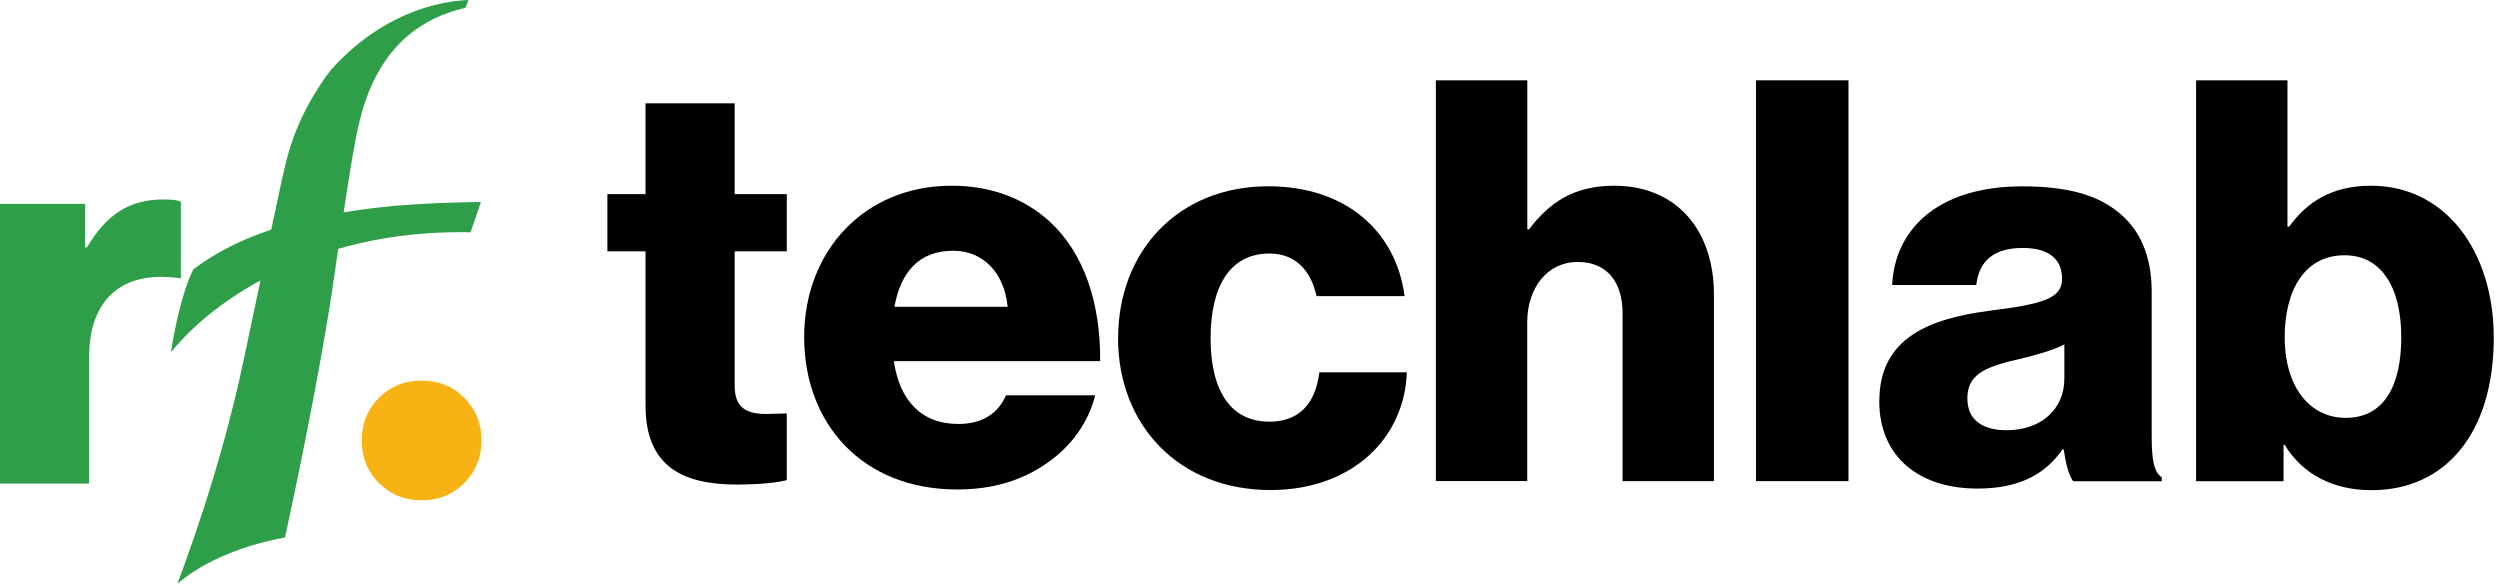 <svg width="214" height="50" viewBox="0 0 214 50" fill="none" xmlns="http://www.w3.org/2000/svg">
<g clip-path="url(#clip0_1863_17249)">
<path d="M41.168 17.295C40.532 17.295 37.344 17.325 33.68 17.628C32.336 17.759 30.897 17.931 29.416 18.175C30.017 14.208 30.189 13.34 30.189 13.334C30.772 10.051 31.813 2.51 39.836 0.672L40.109 0C37.308 0.107 32.562 1.267 28.334 5.977C28.334 5.977 25.764 9.106 24.658 13.233C24.474 13.917 24.295 14.536 23.742 17.2C23.742 17.2 23.54 18.151 23.219 19.656C20.834 20.453 18.532 21.547 16.552 23.052C15.588 24.932 14.88 28.441 14.643 30.142C15.898 28.577 18.384 26.127 22.297 24.004C21.845 26.145 21.339 28.536 20.869 30.766C18.794 40.639 15.564 48.882 15.184 49.988C15.677 49.53 18.503 47.098 24.396 46.003C26.347 37.082 27.905 28.554 28.506 24.378C28.673 23.242 28.821 22.22 28.952 21.298C30.867 20.745 34.864 19.769 40.282 19.882" fill="#2E9E49"/>
<path d="M15.481 17.259C15.154 17.117 14.684 17.075 13.982 17.075C11.08 17.075 9.117 18.336 7.434 21.191H7.292V17.45H0V41.394H7.625V30.635C7.625 25.443 10.616 23.153 15.297 23.808H15.481V17.259Z" fill="#2E9E49"/>
<path d="M32.438 34.049C31.456 35.03 30.963 36.25 30.963 37.701C30.963 39.152 31.456 40.371 32.438 41.352C33.419 42.334 34.638 42.828 36.09 42.828C37.541 42.828 38.76 42.334 39.741 41.352C40.723 40.371 41.216 39.152 41.216 37.701C41.216 36.25 40.723 35.03 39.741 34.049C38.76 33.068 37.541 32.574 36.09 32.574C34.638 32.574 33.419 33.068 32.438 34.049Z" fill="#F7B314"/>
<path d="M55.257 34.709V21.512H51.992V16.617H55.257V8.844H62.888V16.617H67.348V21.512H62.888V33.032C62.888 34.953 63.947 35.435 65.624 35.435C66.296 35.435 67.063 35.387 67.348 35.387V41.097C66.676 41.287 65.189 41.477 63.078 41.477C58.517 41.477 55.257 39.99 55.257 34.709Z" fill="black"/>
<path d="M68.836 28.857C68.836 21.512 73.969 15.898 81.456 15.898C84.959 15.898 87.743 17.051 89.854 18.966C92.78 21.655 94.22 25.925 94.172 30.915H76.514C76.996 34.227 78.816 36.291 82.033 36.291C84.097 36.291 85.441 35.381 86.113 33.841H93.744C93.214 36.047 91.775 38.159 89.616 39.645C87.552 41.085 85.055 41.9 81.938 41.9C73.826 41.9 68.836 36.285 68.836 28.845V28.857ZM86.256 26.264C85.971 23.338 84.145 21.464 81.599 21.464C78.625 21.464 77.091 23.338 76.562 26.264H86.256Z" fill="black"/>
<path d="M95.711 28.952C95.711 21.559 100.796 15.945 108.569 15.945C115.242 15.945 119.513 19.835 120.232 25.348H112.697C112.215 23.142 110.871 21.702 108.665 21.702C105.304 21.702 103.627 24.486 103.627 28.946C103.627 33.407 105.304 36.095 108.665 36.095C111.109 36.095 112.602 34.656 112.935 31.872H120.423C120.232 37.534 115.718 41.947 108.76 41.947C100.844 41.947 95.705 36.333 95.705 28.94L95.711 28.952Z" fill="black"/>
<path d="M122.916 6.875H130.737V19.638H130.88C132.658 17.289 134.769 15.898 138.171 15.898C143.548 15.898 146.712 19.739 146.712 25.205V41.186H138.891V26.787C138.891 24.194 137.594 22.422 135.049 22.422C132.503 22.422 130.731 24.581 130.731 27.602V41.18H122.91V6.875H122.916Z" fill="black"/>
<path d="M150.314 6.875H158.23V41.186H150.314V6.875Z" fill="black"/>
<path d="M160.871 34.329C160.871 28.904 165.189 27.275 170.274 26.603C174.883 26.026 176.513 25.55 176.513 23.867C176.513 22.285 175.508 21.226 173.153 21.226C170.655 21.226 169.412 22.333 169.168 24.396H161.971C162.162 19.835 165.665 15.951 173.105 15.951C176.798 15.951 179.296 16.623 181.069 17.967C183.18 19.502 184.185 21.904 184.185 24.973V37.356C184.185 39.324 184.375 40.425 185.047 40.859V41.198H177.465C177.078 40.669 176.84 39.711 176.65 38.462H176.555C175.115 40.526 172.956 41.822 169.263 41.822C164.368 41.822 160.865 39.182 160.865 34.334L160.871 34.329ZM176.709 32.408V29.481C175.704 30.011 174.265 30.391 172.677 30.778C169.656 31.45 168.407 32.217 168.407 34.091C168.407 36.059 169.846 36.827 171.767 36.827C174.693 36.827 176.709 35.048 176.709 32.413V32.408Z" fill="black"/>
<path d="M195.569 38.069H195.474V41.192H187.986V6.875H195.807V19.401H195.95C197.484 17.289 199.596 15.898 202.956 15.898C209.338 15.898 213.465 21.512 213.465 28.904C213.465 37.064 209.338 41.959 203.004 41.959C199.738 41.959 197.104 40.615 195.563 38.069H195.569ZM205.549 28.857C205.549 24.634 203.872 21.851 200.702 21.851C197.246 21.851 195.569 24.872 195.569 28.904C195.569 32.937 197.585 35.768 200.797 35.768C204.009 35.768 205.549 33.127 205.549 28.857Z" fill="black"/>
</g>
<defs>
<clipPath id="clip0_1863_17249">
<rect width="213.465" height="50" fill="white"/>
</clipPath>
</defs>
</svg>
